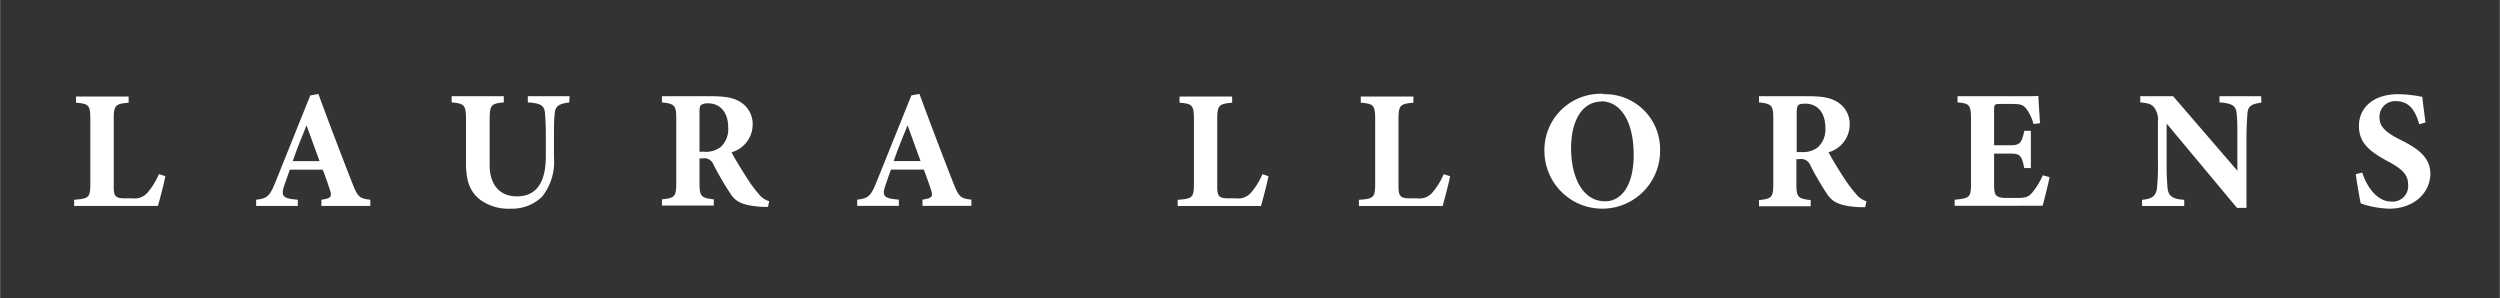<?xml version="1.0" encoding="UTF-8"?> <svg xmlns="http://www.w3.org/2000/svg" id="Capa_1" data-name="Capa 1" width="118.33mm" height="14.11mm" viewBox="0 0 335.41 40"><rect x="0" y="0" width="335.41" height="40" fill="#333333" stroke="none"/><defs><style> .cls-1 { fill: #fff; } </style></defs><path class="cls-1" d="M22.17,23.63c-.18,1-.81,3.37-1,4H9.93v-.83c2-.14,2.17-.3,2.17-2.2V16c0-1.9-.22-2.08-1.92-2.22v-.83h7.06v.83c-1.77.16-2,.32-2,2.22v8.78c0,1.25,0,1.81,1.29,1.83,0,0,1.08,0,1.17,0a2.31,2.31,0,0,0,2.18-.89,9.41,9.41,0,0,0,1.42-2.35Zm20.94,4v-.83c1.42-.21,1.42-.46,1.1-1.43-.22-.68-.58-1.7-.92-2.6H38.87c-.24.7-.56,1.56-.79,2.26-.47,1.43.07,1.61,1.86,1.77v.83H34.35v-.83c1.42-.18,1.79-.39,2.56-2.29l4.7-11.7,1.09-.2c1.45,3.94,3,8,4.46,11.74.83,2.11,1,2.27,2.51,2.45v.83Zm-2-10.81c-.65,1.63-1.29,3.14-1.85,4.8h3.6Zm35.24-3.06c-1.45.14-1.84.57-1.93,1.38s-.11,1.45-.11,3v3a7.46,7.46,0,0,1-1.61,5.27A5.83,5.83,0,0,1,68.45,28a6.44,6.44,0,0,1-4-1.17c-1.31-1-1.94-2.38-1.94-4.91V16.14c0-2.08-.21-2.24-1.93-2.4v-.83h7v.83c-1.69.16-1.9.32-1.9,2.4v6c0,2.54,1.25,4.21,3.67,4.21,2.69,0,3.87-2,3.87-5.38V18.16c0-1.56-.07-2.38-.12-3.06-.09-1-.72-1.26-2.3-1.36v-.83h5.61Zm26.68,14c-.14,0-.41,0-.68,0C99.48,27.59,98.64,27,98,26a41.06,41.06,0,0,1-2.33-4,1.28,1.28,0,0,0-1.38-.75l-.45,0v3.3c0,1.83.22,2,1.92,2.2v.83H88.8v-.83c1.72-.18,1.92-.37,1.92-2.2V15.92c0-1.79-.23-2-1.92-2.18v-.83h6.56c2,0,3.17.22,4.09.86a3.44,3.44,0,0,1,1.52,3,3.87,3.87,0,0,1-2.83,3.66c.34.68,1.22,2.15,1.9,3.19A18,18,0,0,0,101.76,26a2.81,2.81,0,0,0,1.43,1Zm-8.62-7.4a3.34,3.34,0,0,0,2.22-.59,3.22,3.22,0,0,0,1.06-2.64c0-2.4-1.38-3.26-2.65-3.26a1.57,1.57,0,0,0-1,.22c-.16.14-.2.41-.2.86v5.41Zm29.35,7.26v-.83c1.42-.21,1.42-.46,1.11-1.43-.23-.68-.59-1.7-.93-2.6h-4.41c-.25.7-.57,1.56-.79,2.26-.48,1.43.06,1.61,1.85,1.77v.83H115v-.83c1.43-.18,1.79-.39,2.56-2.29l4.71-11.7,1.08-.2c1.45,3.94,3,8,4.46,11.74.84,2.11,1,2.27,2.51,2.45v.83Zm-2-10.81c-.66,1.63-1.29,3.14-1.86,4.8h3.6Zm48.42,6.83c-.18,1-.81,3.37-1,4H158v-.83c2-.14,2.18-.3,2.18-2.2V16c0-1.9-.23-2.08-1.93-2.22v-.83h7.06v.83c-1.76.16-2,.32-2,2.22v8.78c0,1.25,0,1.81,1.29,1.83.05,0,1.09,0,1.18,0a2.28,2.28,0,0,0,2.17-.89,9.12,9.12,0,0,0,1.42-2.35Zm24.37,0c-.18,1-.81,3.37-1,4H182.32v-.83c2-.14,2.18-.3,2.18-2.2V16c0-1.9-.23-2.08-1.93-2.22v-.83h7.06v.83c-1.76.16-2,.32-2,2.22v8.78c0,1.25.05,1.81,1.29,1.83,0,0,1.09,0,1.18,0a2.28,2.28,0,0,0,2.17-.89,9.12,9.12,0,0,0,1.42-2.35Zm20.58-11a7.38,7.38,0,0,1,7.6,7.51,7.76,7.76,0,0,1-15.52.18A7.55,7.55,0,0,1,215.14,12.59Zm-.34,1c-2.31,0-4,2.26-4,6.26,0,3.83,1.52,7.11,4.57,7.11,2.15,0,3.83-2.08,3.83-6.22C219.19,16.26,217.42,13.59,214.8,13.59Zm35.46,14.16c-.14,0-.41,0-.68,0-2.88-.14-3.71-.75-4.39-1.7a39.11,39.11,0,0,1-2.33-4,1.28,1.28,0,0,0-1.38-.75l-.45,0v3.3c0,1.83.22,2,1.92,2.2v.83H236v-.83c1.71-.18,1.92-.37,1.92-2.2V15.92c0-1.79-.23-2-1.92-2.18v-.83h6.56c2,0,3.16.22,4.09.86a3.44,3.44,0,0,1,1.52,3,3.87,3.87,0,0,1-2.83,3.66c.34.68,1.22,2.15,1.9,3.19A18,18,0,0,0,249,26a2.83,2.83,0,0,0,1.42,1Zm-8.62-7.4a3.29,3.29,0,0,0,2.21-.59,3.2,3.2,0,0,0,1.07-2.64c0-2.4-1.38-3.26-2.65-3.26-.61,0-.91.09-1,.22s-.2.41-.2.86v5.41ZM275,23.77c-.12.61-.75,3.21-.95,3.84H262.25V26.8c2.06-.2,2.2-.32,2.2-2.22V15.94c0-1.92-.27-2.06-1.81-2.2v-.83H270c2.38,0,3.17,0,3.49-.05,0,.41.13,2.26.22,3.67l-.88.11a5.62,5.62,0,0,0-1-2.1c-.41-.46-.71-.59-1.86-.59h-1.47c-.86,0-.95,0-.95.81v4.73h2.22c1.26,0,1.49-.34,1.83-1.94h.88v5h-.88c-.36-1.67-.54-1.94-1.86-1.94h-2.19v3.89c0,1.56.05,2,1.45,2.06h1.6c1.27,0,1.61-.16,2.11-.77a10.36,10.36,0,0,0,1.38-2.27Zm28.42-10c-1.38.19-1.81.48-1.88,1.5s-.13,1.65-.13,3.62v9h-1.27l-9.44-11.31v5.11a33.07,33.07,0,0,0,.12,3.51c.09,1,.56,1.52,2.24,1.61v.83H287.4v-.83c1.28-.12,1.85-.46,2-1.52a31,31,0,0,0,.13-3.6V16.3a2.69,2.69,0,0,0-.47-1.83c-.41-.57-.95-.63-1.9-.73v-.83h4.41l8.62,10V18.86c0-2,0-2.72-.09-3.55-.07-1-.43-1.45-2.31-1.57v-.83h5.59Zm21.18,2.9c-.45-1.45-1.08-3.1-3.17-3.1a2.09,2.09,0,0,0-2.17,2.2c0,1.24.84,2,2.83,3,2.42,1.2,4,2.38,4,4.62C326,26,323.78,28,320.55,28a12.94,12.94,0,0,1-3.8-.7c-.14-.52-.52-2.87-.68-3.93l.88-.21c.45,1.43,1.72,3.89,3.94,3.89a2.08,2.08,0,0,0,2.21-2.3c0-1.32-.81-2.09-2.71-3.1-2.35-1.27-3.89-2.4-3.89-4.76s1.85-4.25,5.25-4.25A16.45,16.45,0,0,1,325,13c.09.84.25,2,.43,3.44Z"></path></svg> 